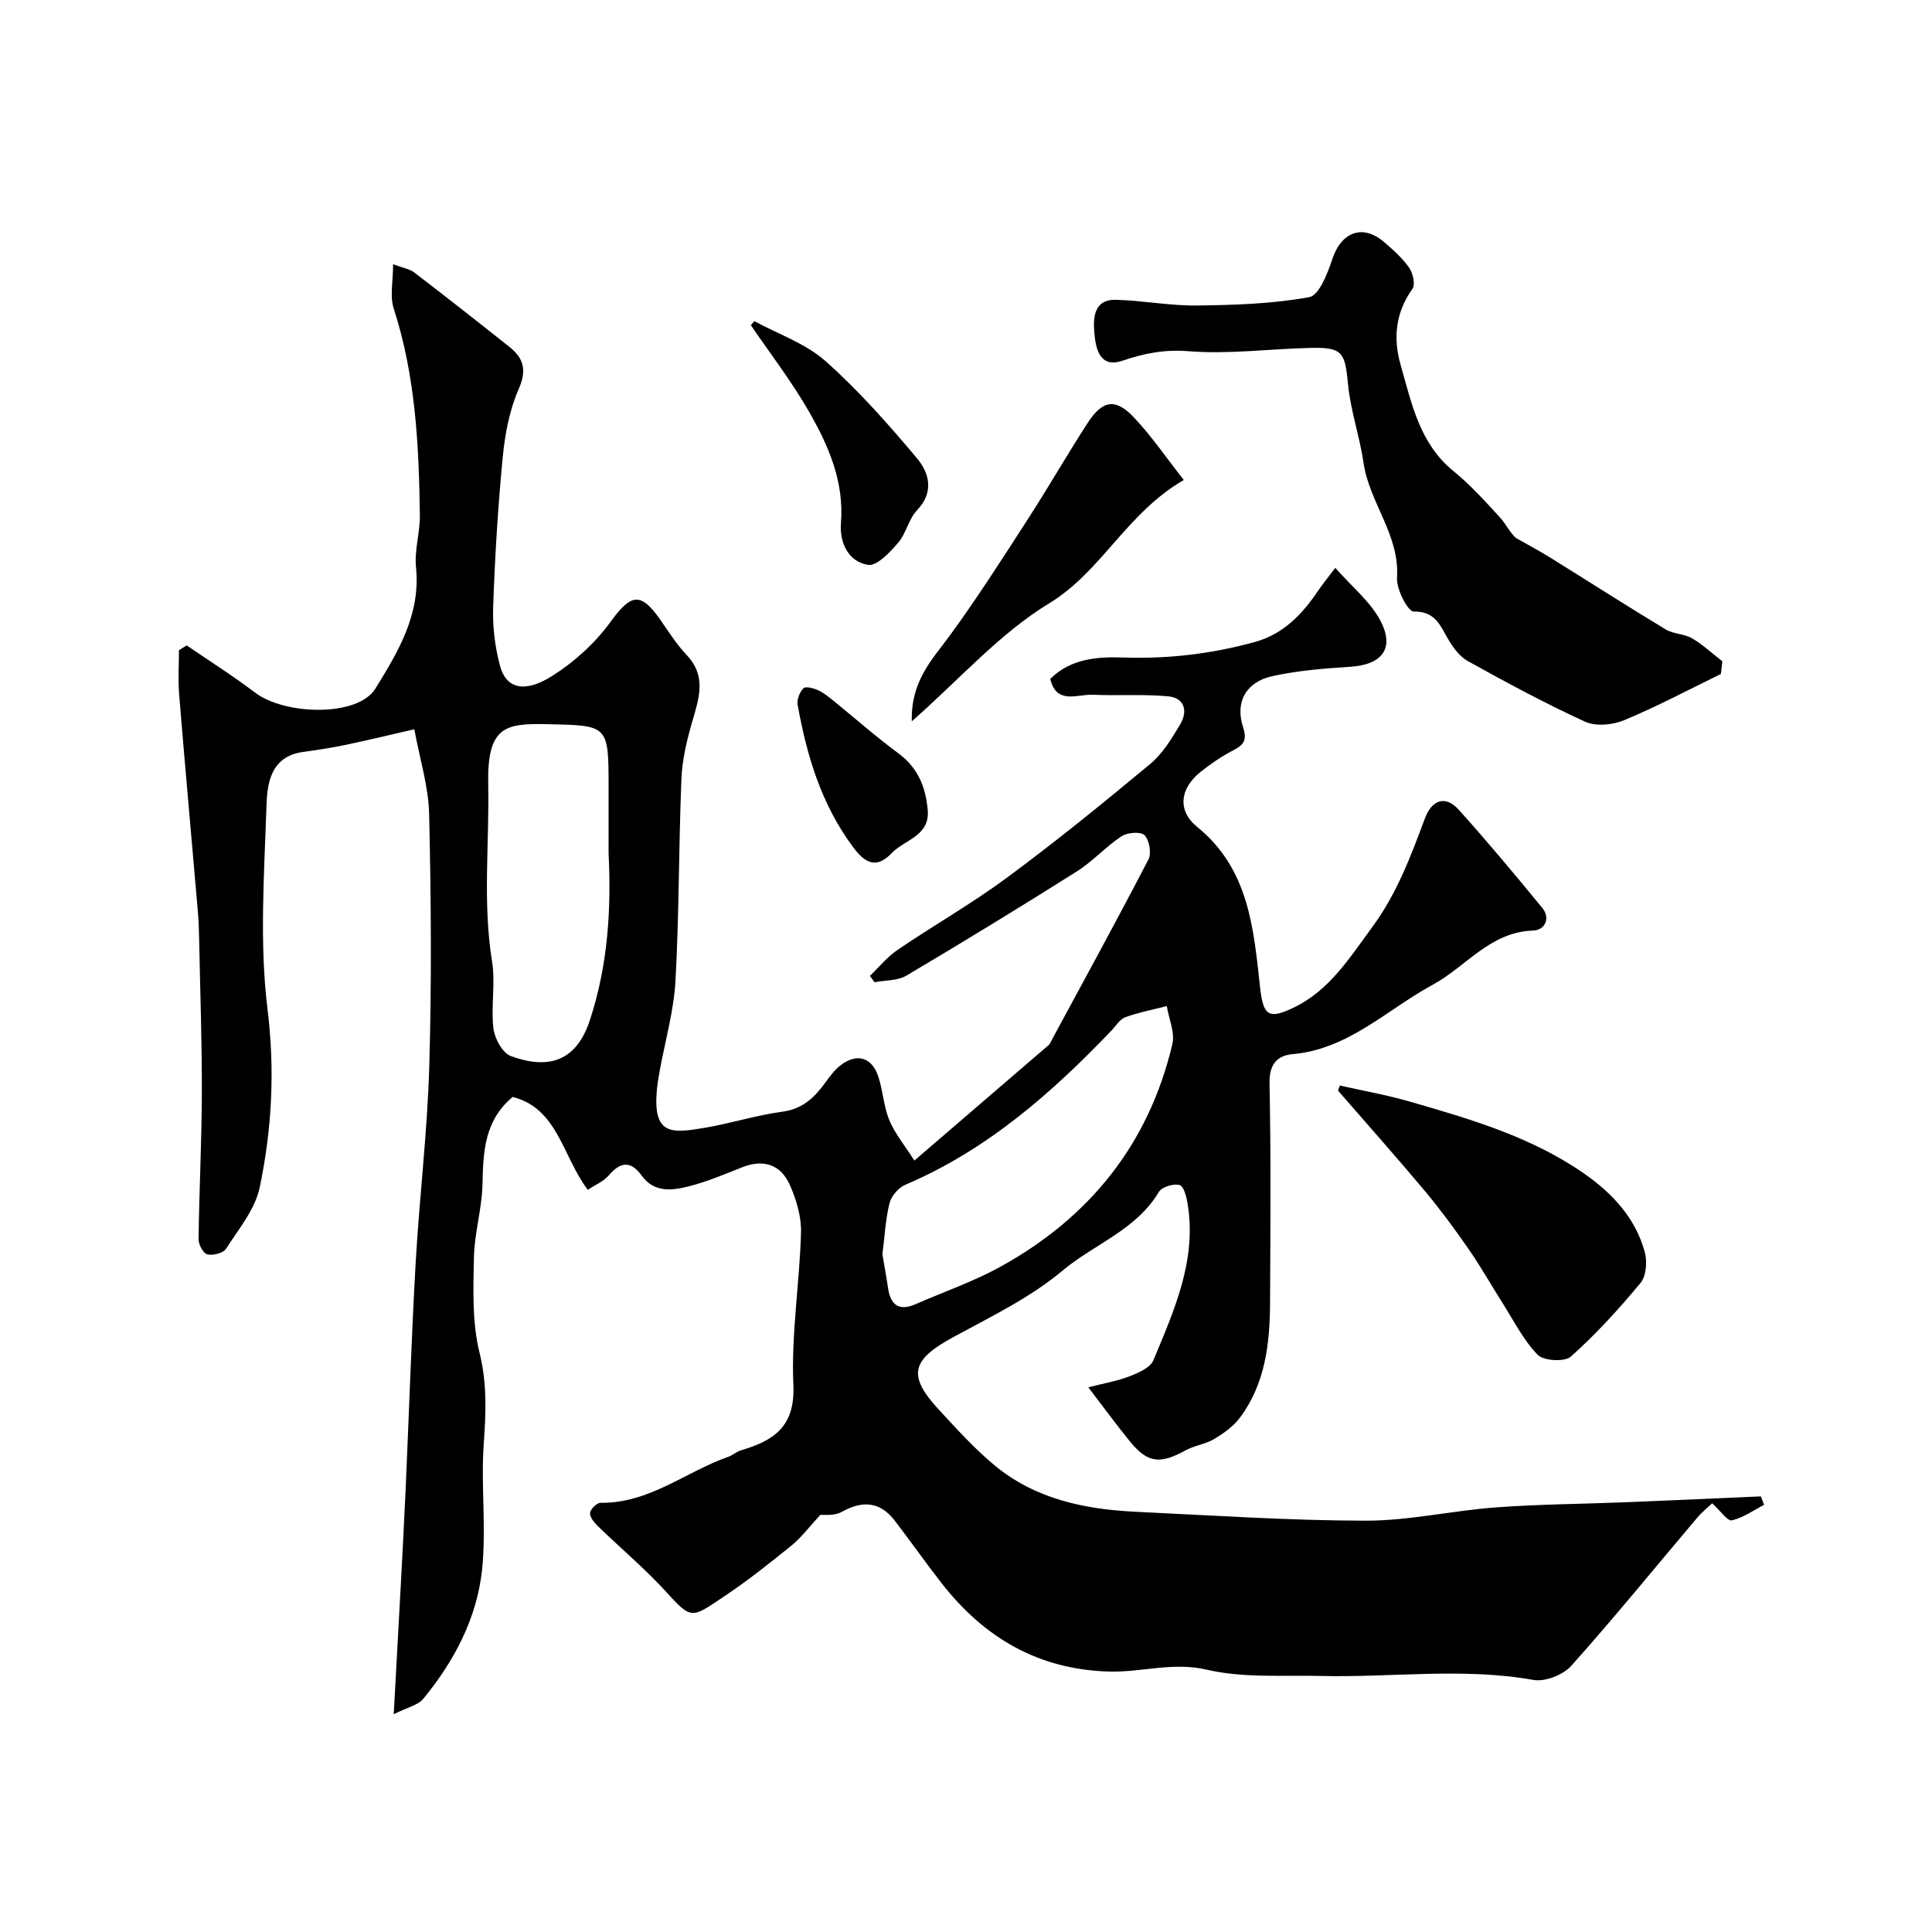 <svg enable-background="new 0 0 400 400" viewBox="0 0 400 400" xmlns="http://www.w3.org/2000/svg"><g fill="#000001"><path d="m121.7 246.34c-5.27-6.93-6.18-16.86-15.56-19.23-5.93 4.97-6.09 11.46-6.25 18.17-.12 5.04-1.68 10.04-1.77 15.07-.13 6.58-.4 13.42 1.16 19.71 1.6 6.45 1.32 12.51.87 18.93-.6 8.62.56 17.4-.34 25.97-1.06 10.05-5.75 18.96-12.19 26.77-1.08 1.31-3.24 1.74-6.1 3.18.53-9.64.99-18.02 1.44-26.41.36-6.77.73-13.53 1.03-20.3.69-15.53 1.18-31.08 2.06-46.6.77-13.65 2.44-27.26 2.83-40.91.5-17.36.37-34.74-.03-52.1-.13-5.77-1.95-11.51-3.07-17.6-5 1.14-9.66 2.28-14.36 3.26-2.86.6-5.76 1.03-8.66 1.43-6.78.94-7.45 6.56-7.6 11.35-.45 13.99-1.47 28.15.23 41.95 1.55 12.61.91 24.76-1.62 36.86-.95 4.54-4.35 8.62-6.97 12.7-.58.91-2.68 1.43-3.87 1.17-.82-.18-1.83-2.02-1.82-3.11.13-10.11.65-20.21.68-30.32.03-10.61-.35-21.22-.56-31.82-.04-1.82-.09-3.65-.24-5.46-1.3-15.07-2.66-30.13-3.9-45.21-.25-3.04-.04-6.11-.04-9.16.53-.34 1.07-.67 1.6-1.01 4.72 3.23 9.57 6.29 14.12 9.75 6.23 4.74 21.3 5.09 24.94-.79 4.71-7.61 9.41-15.39 8.42-25.13-.36-3.53.85-7.19.8-10.79-.2-14.45-.89-28.84-5.42-42.8-.83-2.57-.12-5.64-.12-9.15 2.07.78 3.41.97 4.35 1.68 6.63 5.08 13.2 10.24 19.74 15.44 2.93 2.33 3.64 4.78 1.92 8.69-1.91 4.36-2.85 9.31-3.31 14.1-1 10.33-1.63 20.72-1.99 31.1-.14 4.04.38 8.25 1.43 12.16 1.24 4.64 5.03 5.71 10.76 2.09 4.59-2.89 8.91-6.81 12.09-11.19 4.19-5.78 6.21-6.33 10.24-.59 1.78 2.54 3.45 5.21 5.56 7.44 4.13 4.38 2.55 8.9 1.16 13.71-1.12 3.88-2.1 7.92-2.26 11.93-.57 13.92-.46 27.88-1.23 41.79-.35 6.3-2.16 12.52-3.29 18.78-.23 1.29-.45 2.58-.57 3.88-.81 9.3 2.97 8.94 9.81 7.8 5.44-.91 10.76-2.63 16.21-3.36 4.28-.57 6.72-3.06 8.99-6.19.87-1.19 1.78-2.44 2.92-3.33 3.44-2.7 6.61-1.81 7.95 2.33.95 2.93 1.09 6.15 2.26 8.97 1.15 2.75 3.14 5.14 5.18 8.34 9.96-8.57 18.8-16.17 27.64-23.77.13-.11.28-.21.35-.35 6.87-12.72 13.82-25.4 20.48-38.23.66-1.27.18-3.97-.81-5.01-.76-.79-3.56-.58-4.77.22-3.26 2.15-5.94 5.19-9.24 7.27-11.66 7.36-23.43 14.55-35.29 21.58-1.83 1.08-4.39.94-6.61 1.37-.32-.44-.64-.87-.96-1.31 1.9-1.82 3.6-3.94 5.75-5.4 7.49-5.09 15.4-9.59 22.67-14.97 10.14-7.5 19.95-15.46 29.64-23.53 2.56-2.13 4.44-5.25 6.18-8.17 1.63-2.73.95-5.5-2.52-5.82-5.15-.47-10.37-.09-15.55-.32-3.24-.14-7.56 2.13-8.82-3.28 4.26-4.25 9.83-4.61 15.14-4.43 9.32.32 18.39-.77 27.3-3.24 5.78-1.6 9.77-5.74 13.03-10.61.8-1.19 1.71-2.3 3.53-4.72 3.5 3.98 7.25 6.99 9.32 10.89 3.09 5.82.35 9.2-6.3 9.61-5.37.33-10.8.78-16.04 1.93-5.42 1.19-7.77 5.31-6.07 10.55.95 2.91-.01 3.76-2.2 4.9-2.3 1.2-4.48 2.7-6.52 4.31-4.33 3.43-4.98 8.04-.77 11.46 10.72 8.7 11.67 21.02 13.01 33.16.65 5.84 1.68 6.78 6.91 4.27 7.48-3.58 11.6-10.3 16.3-16.67 5.09-6.89 7.98-14.65 10.91-22.5 1.48-3.98 4.32-4.83 7.03-1.81 5.93 6.6 11.64 13.42 17.26 20.29 1.83 2.23.52 4.63-1.87 4.71-8.92.28-13.88 7.48-20.79 11.22-9.49 5.14-17.41 13.35-29.02 14.37-3.16.28-4.85 2.08-4.77 6.01.31 15.16.18 30.33.11 45.5-.04 8.43-.99 16.72-6.23 23.75-1.35 1.82-3.39 3.26-5.37 4.44-1.78 1.07-4.04 1.31-5.87 2.32-5.27 2.91-7.86 2.66-11.49-1.78-2.78-3.4-5.37-6.96-8.67-11.26 3.22-.83 6-1.29 8.56-2.29 1.83-.71 4.27-1.77 4.91-3.3 4.27-10.28 8.96-20.55 7.13-32.18-.23-1.48-.75-3.78-1.67-4.09-1.2-.4-3.7.36-4.32 1.41-4.69 7.87-13.4 10.8-19.97 16.31-6.66 5.58-14.78 9.5-22.51 13.7-8.81 4.78-9.66 7.97-2.97 15.18 3.67 3.96 7.32 8.01 11.47 11.44 8.42 6.97 18.64 9.08 29.25 9.59 15.86.75 31.73 1.82 47.6 1.84 8.96.01 17.9-2.09 26.89-2.75 9.07-.67 18.19-.71 27.28-1.08 9.21-.37 18.41-.8 27.61-1.2.22.58.43 1.17.65 1.75-2.21 1.14-4.33 2.69-6.67 3.21-.91.2-2.33-1.95-4.07-3.53-.71.68-2.08 1.78-3.19 3.09-8.64 10.21-17.08 20.6-25.99 30.56-1.68 1.88-5.42 3.35-7.83 2.92-14.64-2.6-29.3-.47-43.92-.82-7.93-.19-16.11.47-23.7-1.3-7.05-1.64-13.45.56-20.15.39-14.69-.38-25.94-6.99-34.77-18.31-3.32-4.26-6.42-8.68-9.71-12.96-3-3.9-6.65-4.22-10.96-1.79-1.58.89-3.85.56-4.43.62-2.35 2.53-3.94 4.7-5.96 6.34-4.57 3.7-9.2 7.38-14.09 10.63-6.43 4.29-6.57 4.83-11.6-.74-4.48-4.96-9.66-9.28-14.46-13.95-.75-.73-1.66-1.87-1.56-2.71.09-.79 1.42-2.08 2.19-2.07 10.03.14 17.6-6.43 26.43-9.53.92-.32 1.7-1.06 2.63-1.34 6.74-2 11.22-4.85 10.84-13.5-.47-10.48 1.29-21.05 1.58-31.59.09-3.28-.96-6.81-2.32-9.86-1.84-4.14-5.35-5.41-9.77-3.68-3.63 1.42-7.24 2.98-10.99 3.94-3.5.89-7.27 1.47-9.92-2.2-2.22-3.07-4.35-2.9-6.78-.05-1.08 1.26-2.82 1.98-4.36 3.01zm4.3-69.69c0-4.49 0-8.97 0-13.46 0-13.19 0-12.98-12.84-13.26-8.61-.19-12.33.51-12.08 12.5.25 12.19-1.18 24.4.79 36.6.73 4.53-.25 9.33.29 13.92.25 2.08 1.89 5.07 3.61 5.7 7.56 2.77 13.49 1.33 16.37-7.47 3.71-11.33 4.44-22.81 3.86-34.53zm56.69 83.04c.36 2.14.81 4.53 1.16 6.94.52 3.5 2.21 4.92 5.7 3.39 5.92-2.59 12.09-4.71 17.71-7.83 18.38-10.18 30.6-25.38 35.46-46 .57-2.41-.72-5.25-1.15-7.89-2.87.74-5.81 1.3-8.58 2.3-1.13.41-1.93 1.78-2.85 2.74-12.46 13.04-25.85 24.78-42.72 31.96-1.41.6-2.88 2.34-3.26 3.83-.83 3.32-.98 6.79-1.47 10.56z"/><path d="m356.29 139.54c-6.66 3.24-13.2 6.73-20.03 9.57-2.37.99-5.86 1.32-8.08.31-8.28-3.78-16.31-8.13-24.27-12.54-1.73-.96-3.14-2.89-4.16-4.67-1.64-2.87-2.67-5.65-7.07-5.6-1.19.01-3.59-4.61-3.44-6.97.58-8.89-5.73-15.55-6.93-23.8-.79-5.43-2.67-10.73-3.2-16.17-.65-6.77-1.12-7.79-7.8-7.64-8.45.2-16.96 1.35-25.33.68-4.98-.39-9.1.46-13.62 1.98-4.74 1.59-5.52-2.61-5.79-5.81-.26-3.08-.12-6.93 4.49-6.81 5.58.15 11.16 1.25 16.72 1.18 7.79-.09 15.67-.34 23.29-1.73 2.03-.37 3.8-4.93 4.77-7.87 1.84-5.6 6.29-7.34 10.69-3.56 1.89 1.62 3.81 3.32 5.22 5.34.79 1.12 1.31 3.47.68 4.37-3.51 4.95-4.04 10.18-2.43 15.81 2.28 7.97 3.9 16.2 10.92 21.92 3.47 2.83 6.51 6.2 9.55 9.51 1.36 1.48 2.22 3.41 3.47 4.39 2.32 1.32 4.68 2.57 6.95 3.97 7.99 4.96 15.91 10.05 23.96 14.91 1.61.98 3.86.9 5.49 1.86 2.24 1.31 4.18 3.14 6.25 4.75-.1.88-.2 1.75-.3 2.62z"/><path d="m277.4 224.75c4.78 1.08 9.63 1.93 14.33 3.28 12.64 3.65 25.31 7.31 36.29 14.98 5.86 4.09 10.6 9.2 12.52 16.23.53 1.95.3 4.94-.89 6.38-4.45 5.38-9.21 10.59-14.41 15.24-1.28 1.15-5.64.91-6.87-.35-2.99-3.08-4.99-7.13-7.34-10.82-2.34-3.68-4.48-7.5-6.97-11.08-2.86-4.12-5.83-8.17-9.04-12.01-5.89-7.03-11.99-13.88-18-20.8.13-.35.25-.7.38-1.05z"/><path d="m188.78 149.34c-.22-8.3 4.15-12.7 7.8-17.67 5.76-7.87 11.02-16.13 16.32-24.33 4.21-6.52 8.07-13.27 12.29-19.78 3.08-4.74 5.76-5.18 9.59-1.12 3.73 3.95 6.82 8.51 10.31 12.94-11.91 6.89-16.98 18.91-27.87 25.53-10.25 6.23-18.53 15.71-28.44 24.43z"/><path d="m156.17 66.49c4.96 2.69 10.61 4.61 14.72 8.26 6.85 6.06 12.97 13.02 18.88 20.03 2.57 3.05 3.76 7.01.09 10.86-1.74 1.83-2.24 4.8-3.91 6.73-1.7 1.97-4.39 4.87-6.22 4.58-4.16-.65-5.94-4.69-5.62-8.64.68-8.63-2.58-16.06-6.64-23.13-3.56-6.2-7.97-11.92-12.01-17.85.24-.29.47-.56.71-.84z"/><path d="m192.06 167.55c.59 5.51-4.73 6.27-7.4 9.04-2.77 2.87-5.05 2.8-7.97-1.11-6.65-8.91-9.64-18.98-11.55-29.57-.19-1.07.43-2.63 1.22-3.42.45-.45 2.09-.01 3.03.42 1.16.53 2.19 1.39 3.2 2.2 4.46 3.61 8.75 7.43 13.36 10.82 4.04 2.96 5.67 6.91 6.11 11.62z"/></g></svg>